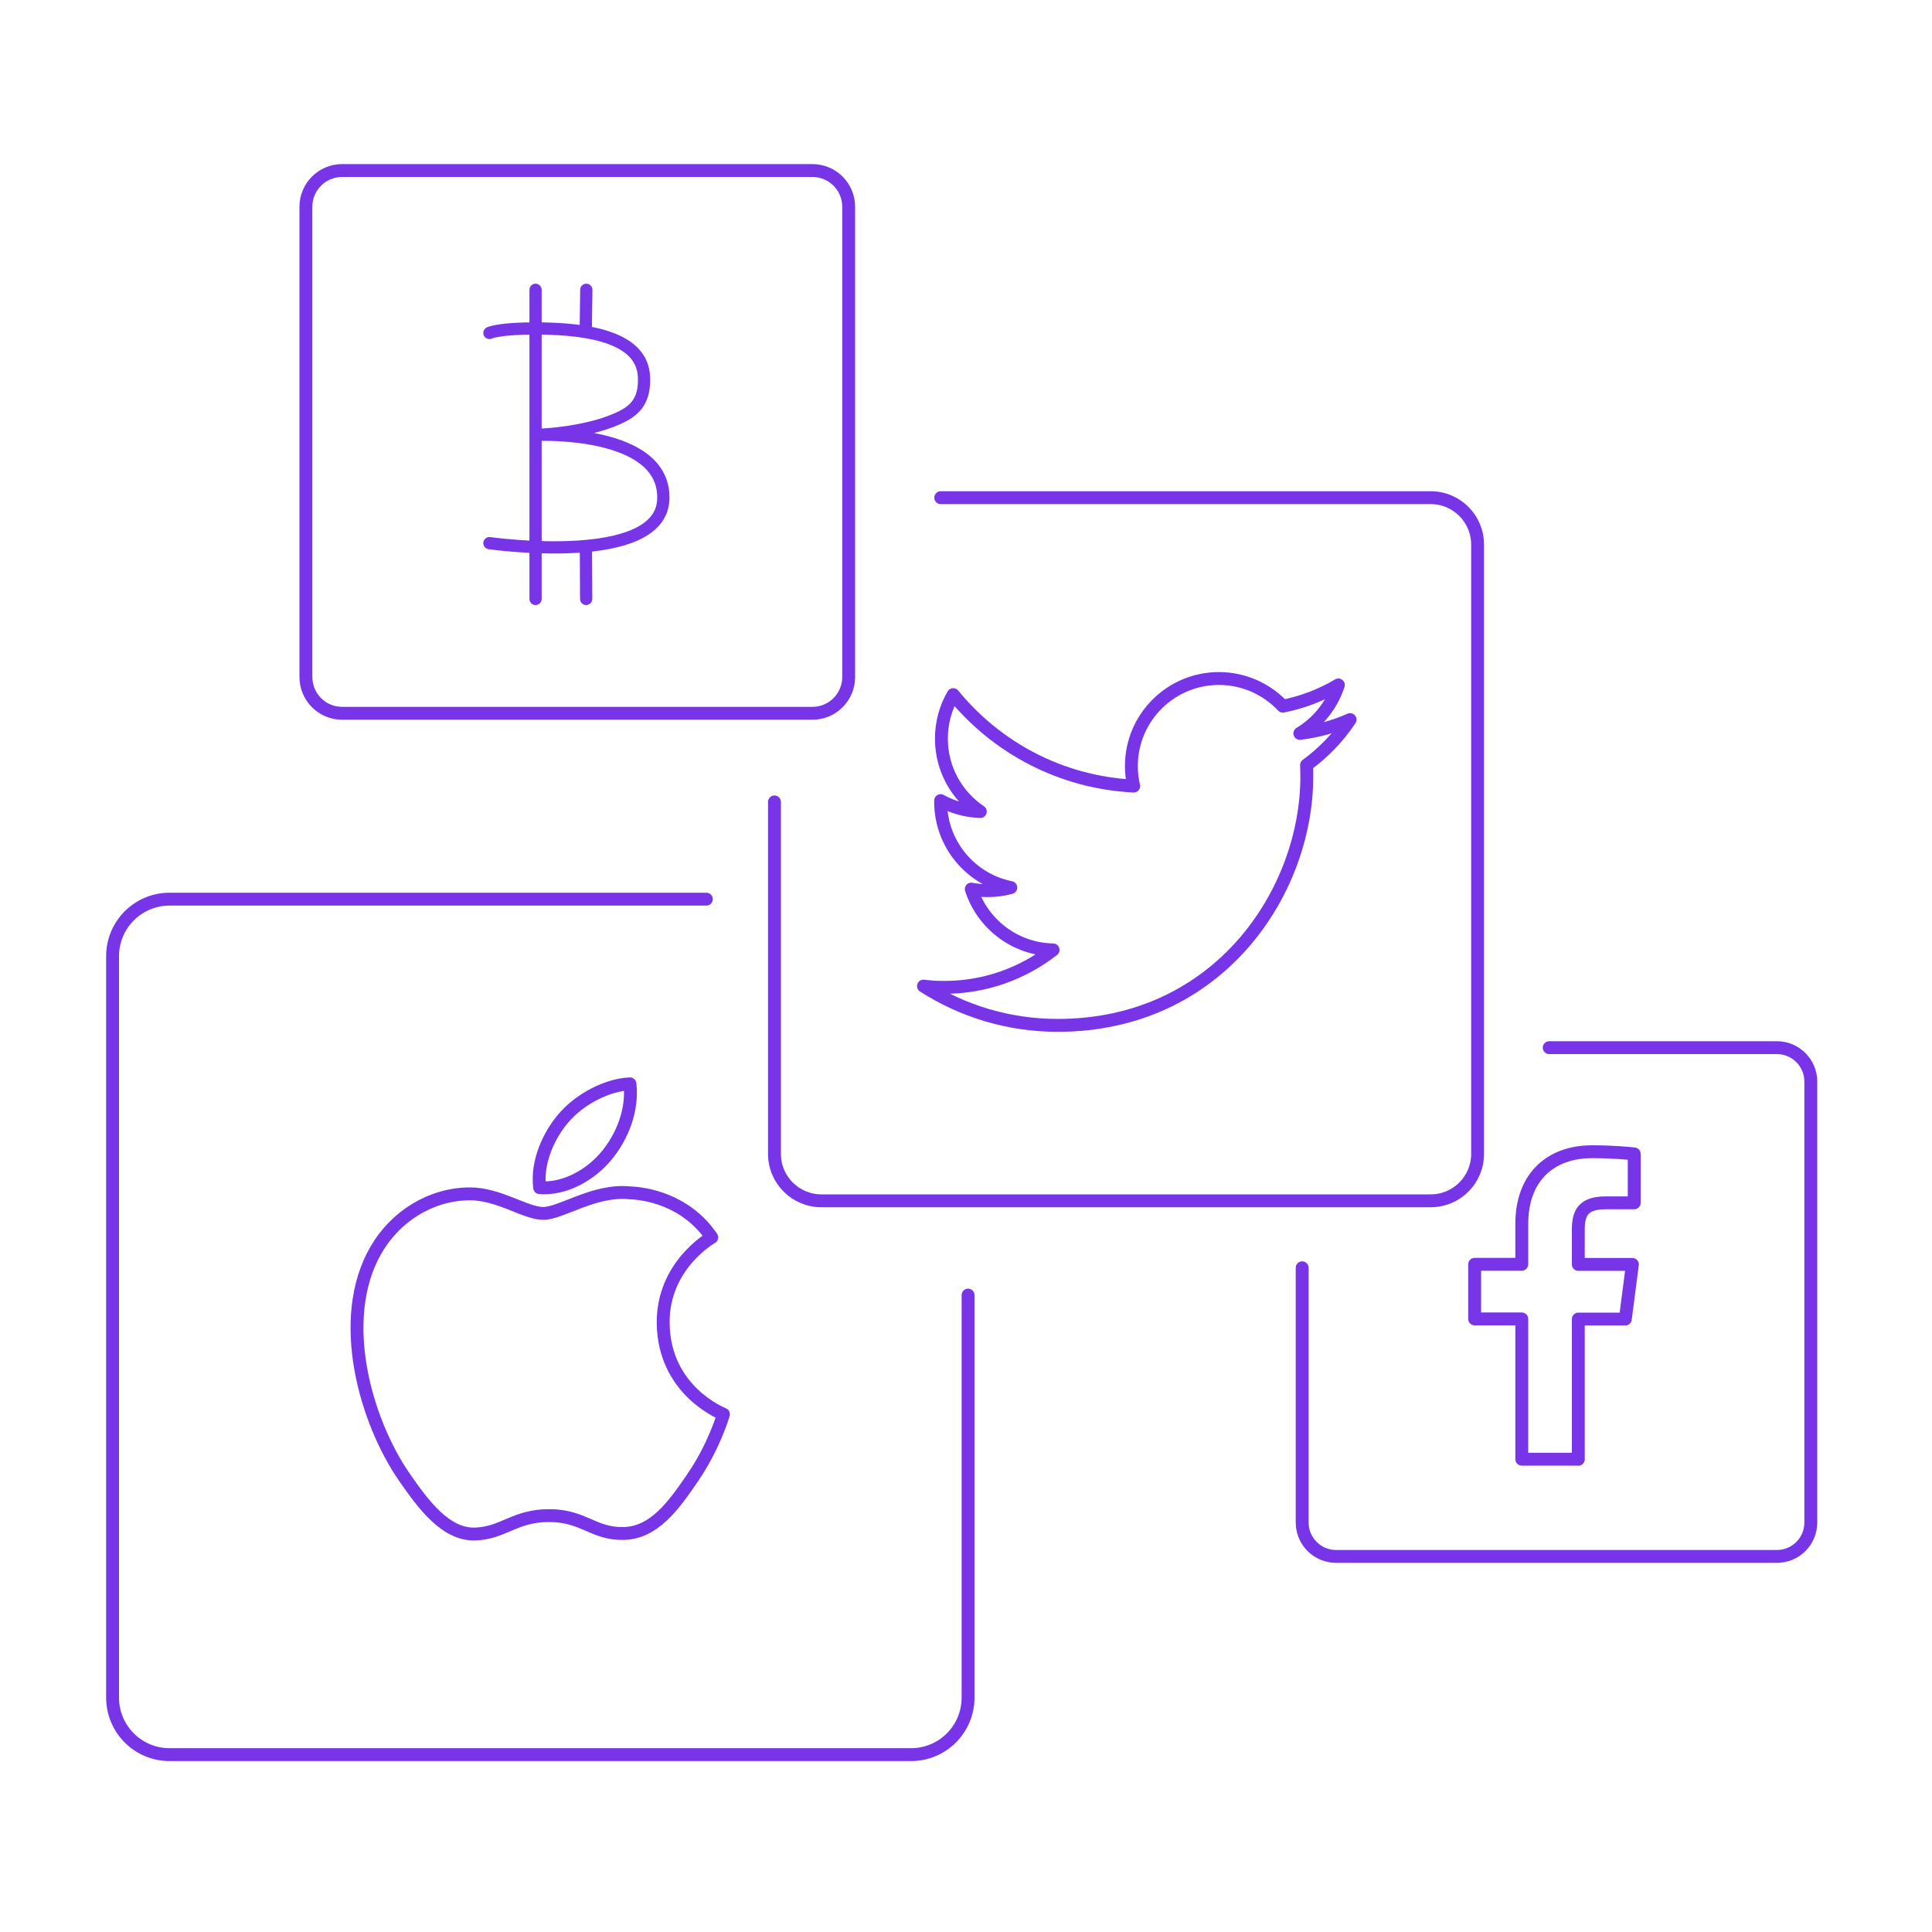 <?xml version="1.0" encoding="utf-8"?>
<!-- Generator: Adobe Illustrator 23.0.3, SVG Export Plug-In . SVG Version: 6.00 Build 0)  -->
<svg version="1.1" id="Layer_1" xmlns="http://www.w3.org/2000/svg" xmlns:xlink="http://www.w3.org/1999/xlink" x="0px" y="0px"
	 viewBox="0 0 150 150" style="enable-background:new 0 0 150 150;" xml:space="preserve">
<style type="text/css">
	.st0{clip-path:url(#SVGID_2_);fill:none;stroke:#7735E7;stroke-linecap:round;stroke-linejoin:round;stroke-miterlimit:10;}
	
		.st1{clip-path:url(#SVGID_2_);fill:none;stroke:#7735E7;stroke-width:0.95;stroke-linecap:round;stroke-linejoin:round;stroke-miterlimit:10;}
</style>
<g>
	<defs>
		<rect id="SVGID_1_" y="-1.5" width="150" height="150"/>
	</defs>
	<clipPath id="SVGID_2_">
		<use xlink:href="#SVGID_1_"  style="overflow:visible;"/>
	</clipPath>
	<path class="st0" d="M60.13,62.26v27.33c0,2.01,1.63,3.64,3.64,3.64h47.31c2.01,0,3.64-1.63,3.64-3.64V42.28
		c0-2.01-1.63-3.64-3.64-3.64H82.35h-9.31"/>
	<path class="st0" d="M26.56,55.38h36.52c1.55,0,2.81-1.26,2.81-2.81V16.05c0-1.55-1.26-2.81-2.81-2.81H26.56
		c-1.55,0-2.81,1.26-2.81,2.81v36.51C23.75,54.12,25.01,55.38,26.56,55.38z"/>
	<path class="st0" d="M101.1,98.43v19.78c0,1.45,1.18,2.63,2.63,2.63h34.23c1.46,0,2.63-1.18,2.63-2.63V83.97
		c0-1.45-1.18-2.63-2.63-2.63h-17.68"/>
	<path class="st0" d="M122.54,113.3v-10.89h3.65l0.55-4.24h-4.2v-2.71c0-1.23,0.34-2.07,2.1-2.07h2.24v-3.8
		c-0.39-0.05-1.72-0.17-3.27-0.17c-3.24,0-5.46,1.98-5.46,5.61v3.13h-3.66v4.24h3.66v10.89H122.54z"/>
	<path class="st0" d="M104.82,55.87c-1.22,0.54-2.53,0.91-3.9,1.07c1.4-0.84,2.48-2.18,2.99-3.76c-1.31,0.78-2.77,1.34-4.31,1.65
		c-1.24-1.32-3.01-2.15-4.96-2.15c-3.75,0-6.8,3.04-6.8,6.8c0,0.53,0.06,1.05,0.18,1.55c-5.65-0.28-10.66-2.99-14.01-7.1
		c-0.59,1-0.92,2.17-0.92,3.42c0,2.36,1.2,4.44,3.02,5.66c-1.11-0.04-2.16-0.34-3.08-0.85v0.09c0,3.29,2.34,6.04,5.45,6.66
		c-0.57,0.16-1.17,0.24-1.79,0.24c-0.44,0-0.86-0.04-1.28-0.12c0.87,2.7,3.38,4.66,6.35,4.72c-2.33,1.82-5.26,2.91-8.44,2.91
		c-0.55,0-1.09-0.03-1.62-0.1c3.01,1.93,6.58,3.05,10.42,3.05c12.5,0,19.34-10.35,19.34-19.33c0-0.29-0.01-0.59-0.02-0.88
		C102.76,58.43,103.92,57.23,104.82,55.87z"/>
	<path class="st0" d="M54.84,69.81H13.17c-2.45,0-4.43,1.98-4.43,4.43v57.56c0,2.45,1.98,4.43,4.43,4.43h57.56
		c2.45,0,4.43-1.98,4.43-4.43v-31.25"/>
	<path class="st0" d="M51.49,102.72c-0.04-4.43,3.61-6.55,3.77-6.65c-2.05-3-5.25-3.42-6.39-3.46c-2.72-0.27-5.31,1.6-6.69,1.6
		c-1.38,0-3.51-1.56-5.77-1.52c-2.96,0.04-5.7,1.72-7.23,4.38c-3.08,5.35-0.79,13.27,2.21,17.61c1.47,2.12,3.22,4.51,5.52,4.42
		c2.21-0.09,3.05-1.43,5.72-1.43c2.68,0,3.43,1.43,5.77,1.39c2.38-0.04,3.89-2.16,5.35-4.29c1.69-2.46,2.38-4.85,2.42-4.97
		C56.12,109.77,51.54,108.01,51.49,102.72z M47.09,89.73c1.22-1.48,2.05-3.53,1.82-5.58c-1.75,0.07-3.89,1.17-5.15,2.65
		c-1.13,1.31-2.12,3.4-1.86,5.41C43.87,92.36,45.86,91.21,47.09,89.73z"/>
	<line class="st1" x1="41.58" y1="22.5" x2="41.58" y2="46.5"/>
	<path class="st1" d="M38,25.85c0,0,0.68-0.36,3.69-0.35c4.01,0.02,8.19,0.68,8.31,3.78c0.05,1.35-0.32,2.31-1.54,2.97
		c-2.57,1.39-6.65,1.51-6.65,1.51s9.85-0.41,9.69,4.98C51.35,44.07,38,42.17,38,42.17"/>
	<line class="st1" x1="45.52" y1="22.5" x2="45.48" y2="25.5"/>
	<line class="st1" x1="45.49" y1="42.5" x2="45.51" y2="46.5"/>
</g>
</svg>
